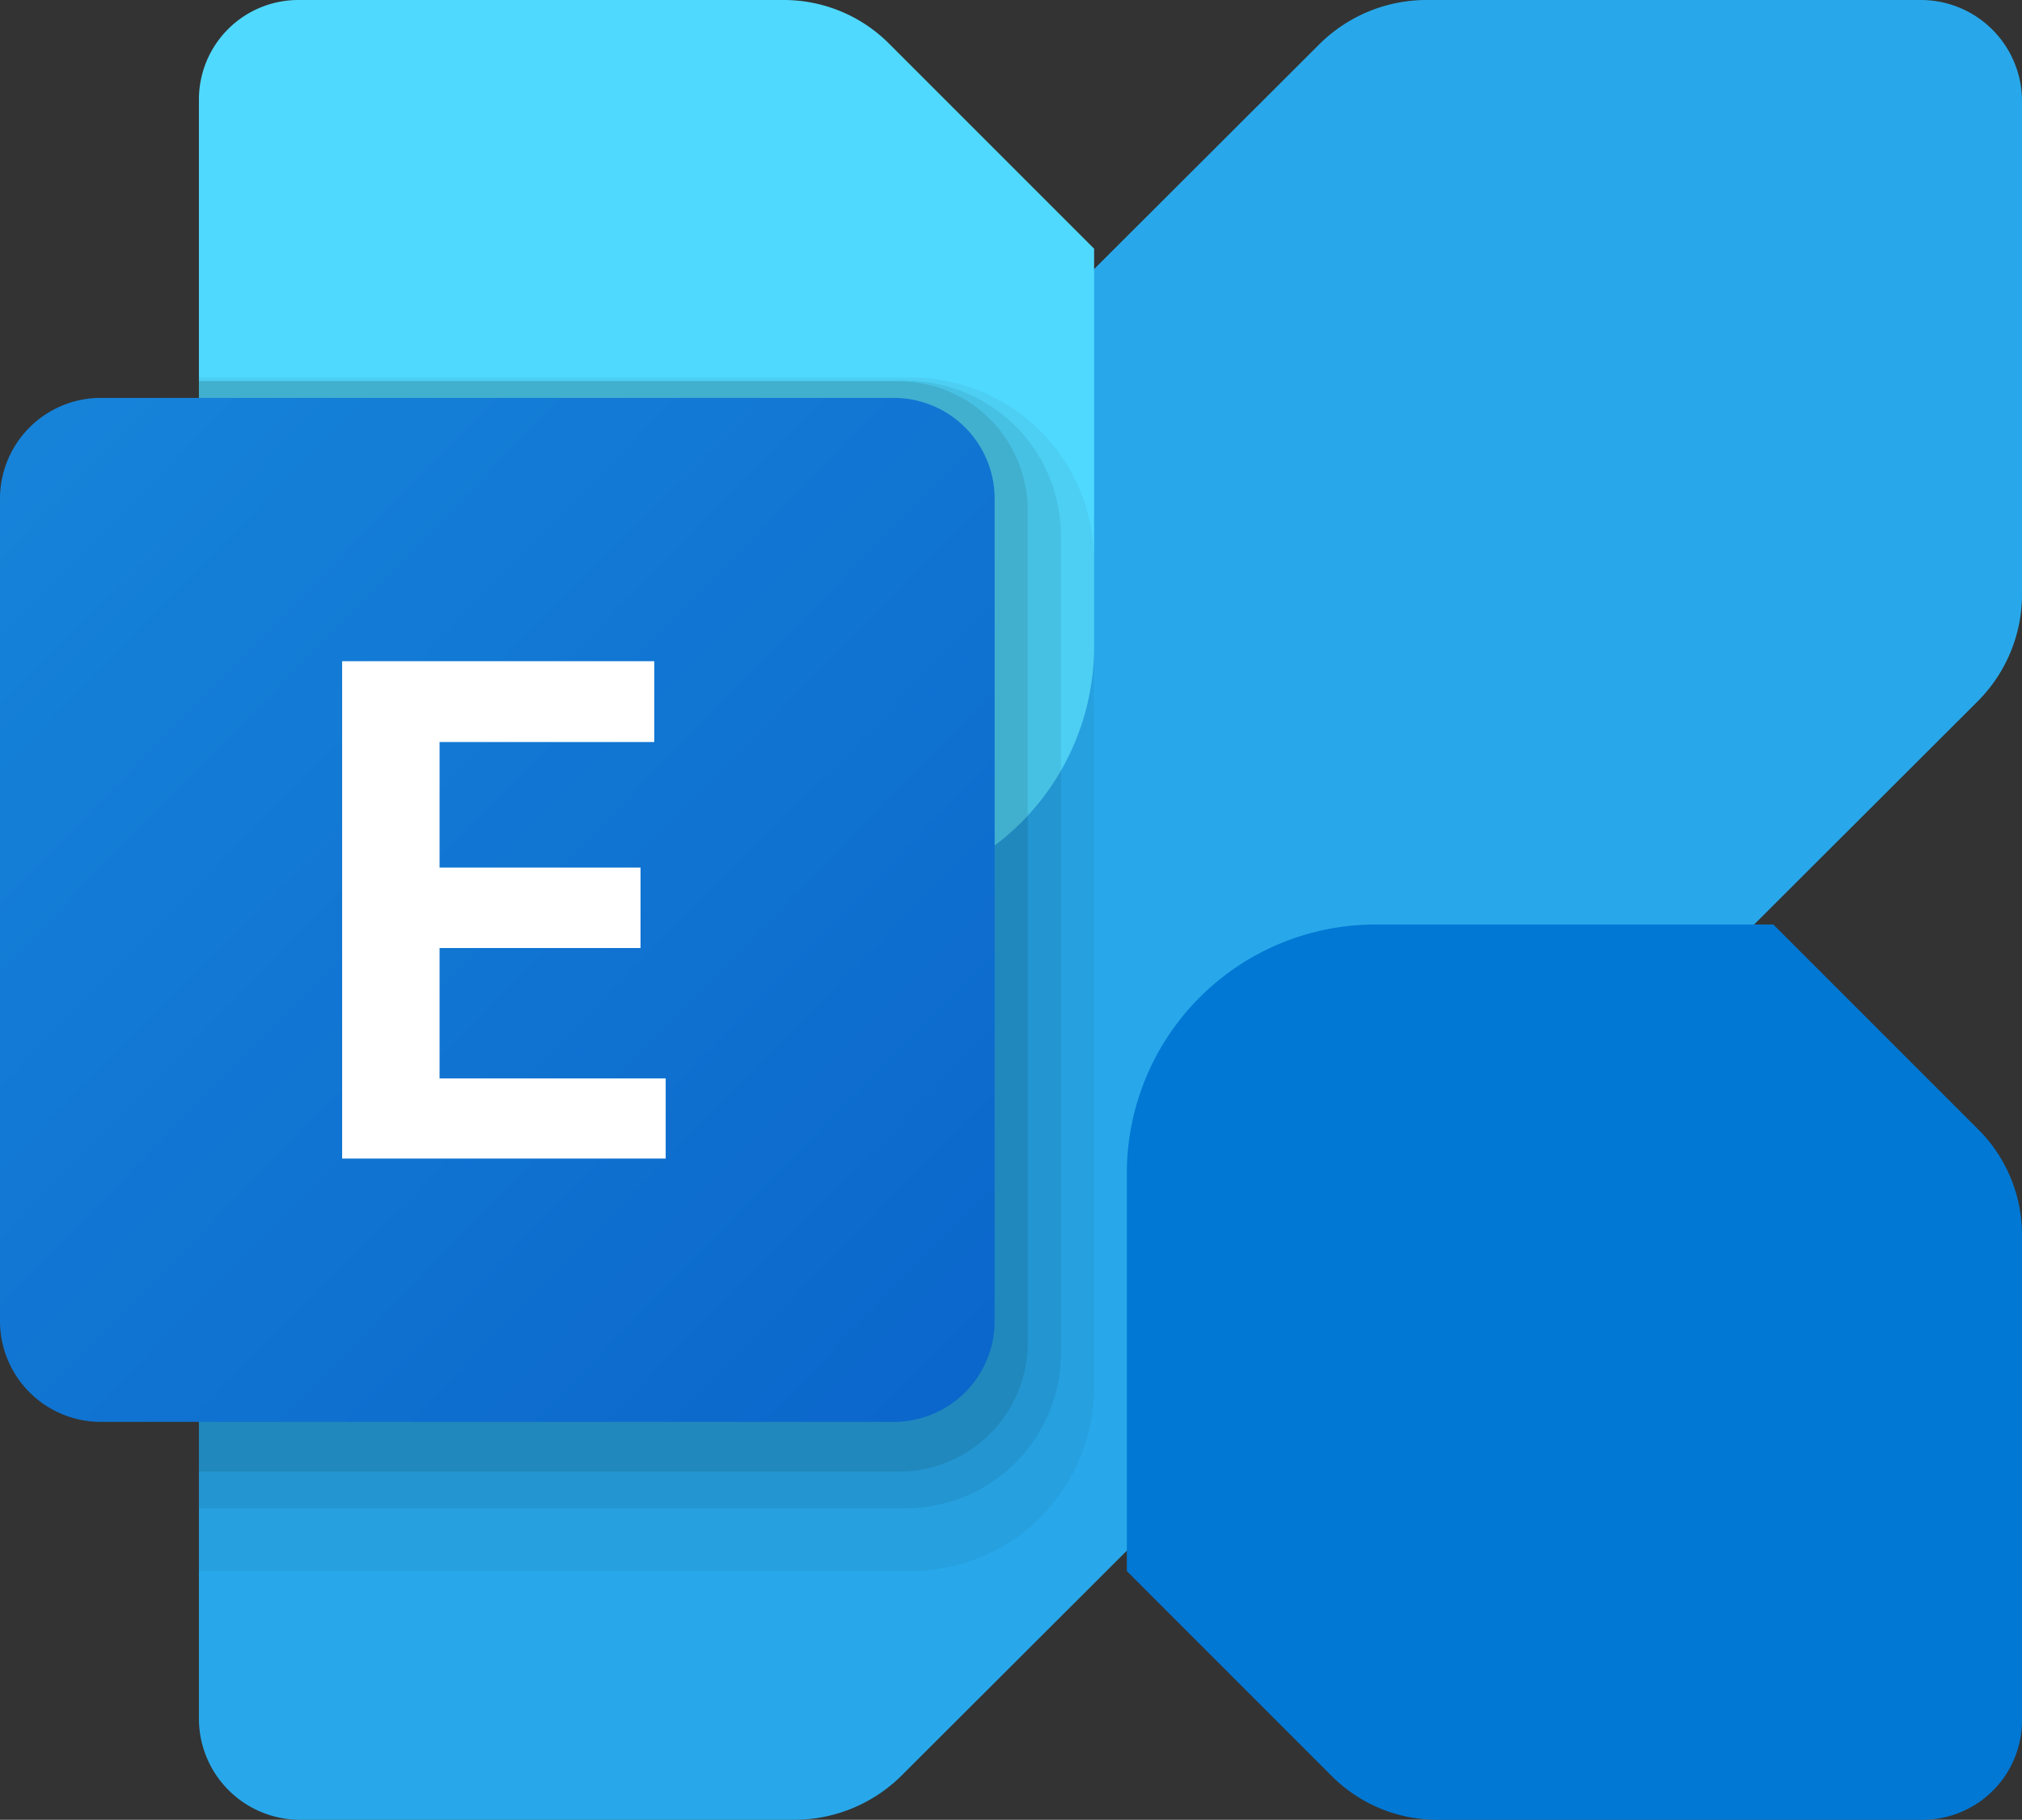 <svg xmlns="http://www.w3.org/2000/svg" xmlns:xlink="http://www.w3.org/1999/xlink" width="102.235" height="92" viewBox="0 0 102.235 92"><rect x="0" y="0" width="102.235" height="92" fill="#333333" stroke="none"/><defs><linearGradient id="a" x1="0.036" y1="0.036" x2="0.985" y2="0.985" gradientUnits="objectBoundingBox"><stop offset="0" stop-color="#1683d9"/><stop offset="1" stop-color="#0b66cb"/></linearGradient></defs><g transform="translate(-3 -6)"><path d="M99.178,11.111V36.046a7.65,7.65,0,0,1-2.251,5.42L42.537,95.754A7.69,7.69,0,0,1,37.1,98H12.121A5.115,5.115,0,0,1,7,92.889V67.954a7.65,7.65,0,0,1,2.251-5.42L63.641,8.246A7.69,7.69,0,0,1,69.074,6H94.057A5.115,5.115,0,0,1,99.178,11.111Z" transform="translate(6.058 0)" fill="#28a8ea"/><path d="M70.261,39.69V64.232a5.028,5.028,0,0,1-5.029,5.029H40.69a7.521,7.521,0,0,1-5.323-2.205L25,56.688V36.572A12.574,12.574,0,0,1,37.572,24H57.688L68.055,34.367A7.525,7.525,0,0,1,70.261,39.69Z" transform="translate(34.975 28.739)" fill="#0078d4"/><path d="M7,35.57V11.029A5.028,5.028,0,0,1,12.029,6H36.57a7.521,7.521,0,0,1,5.323,2.205L52.261,18.572V38.688A12.574,12.574,0,0,1,39.688,51.261H19.572L9.205,40.893A7.525,7.525,0,0,1,7,35.57Z" transform="translate(6.058 0)" fill="#50d9ff"/><path d="M43,13H7V73.347H43a9.256,9.256,0,0,0,9.256-9.256V22.256A9.256,9.256,0,0,0,43,13Z" transform="translate(6.058 12.08)" opacity="0.05"/><path d="M42.738,70.329H7v-57H42.738a7.847,7.847,0,0,1,7.848,7.848v41.3A7.85,7.85,0,0,1,42.738,70.329Z" transform="translate(6.058 11.919)" opacity="0.07"/><path d="M42.469,68.787H7V13.667H42.469a6.527,6.527,0,0,1,6.437,6.615V62.173A6.525,6.525,0,0,1,42.469,68.787Z" transform="translate(6.058 11.611)" opacity="0.09"/><path d="M48.261,65.768H8.029A5.1,5.1,0,0,1,3,60.592V19.177A5.1,5.1,0,0,1,8.029,14H48.261a5.1,5.1,0,0,1,5.029,5.177V60.592A5.1,5.1,0,0,1,48.261,65.768Z" transform="translate(0 12.116)" fill="url(#a)"/><path d="M25.528,23.086H14.673v6.347H24.834V33.5H14.673v6.593H26.106v4.051H9.747V19H25.528Z" transform="translate(10.552 20.428)" fill="#fff"/></g></svg>